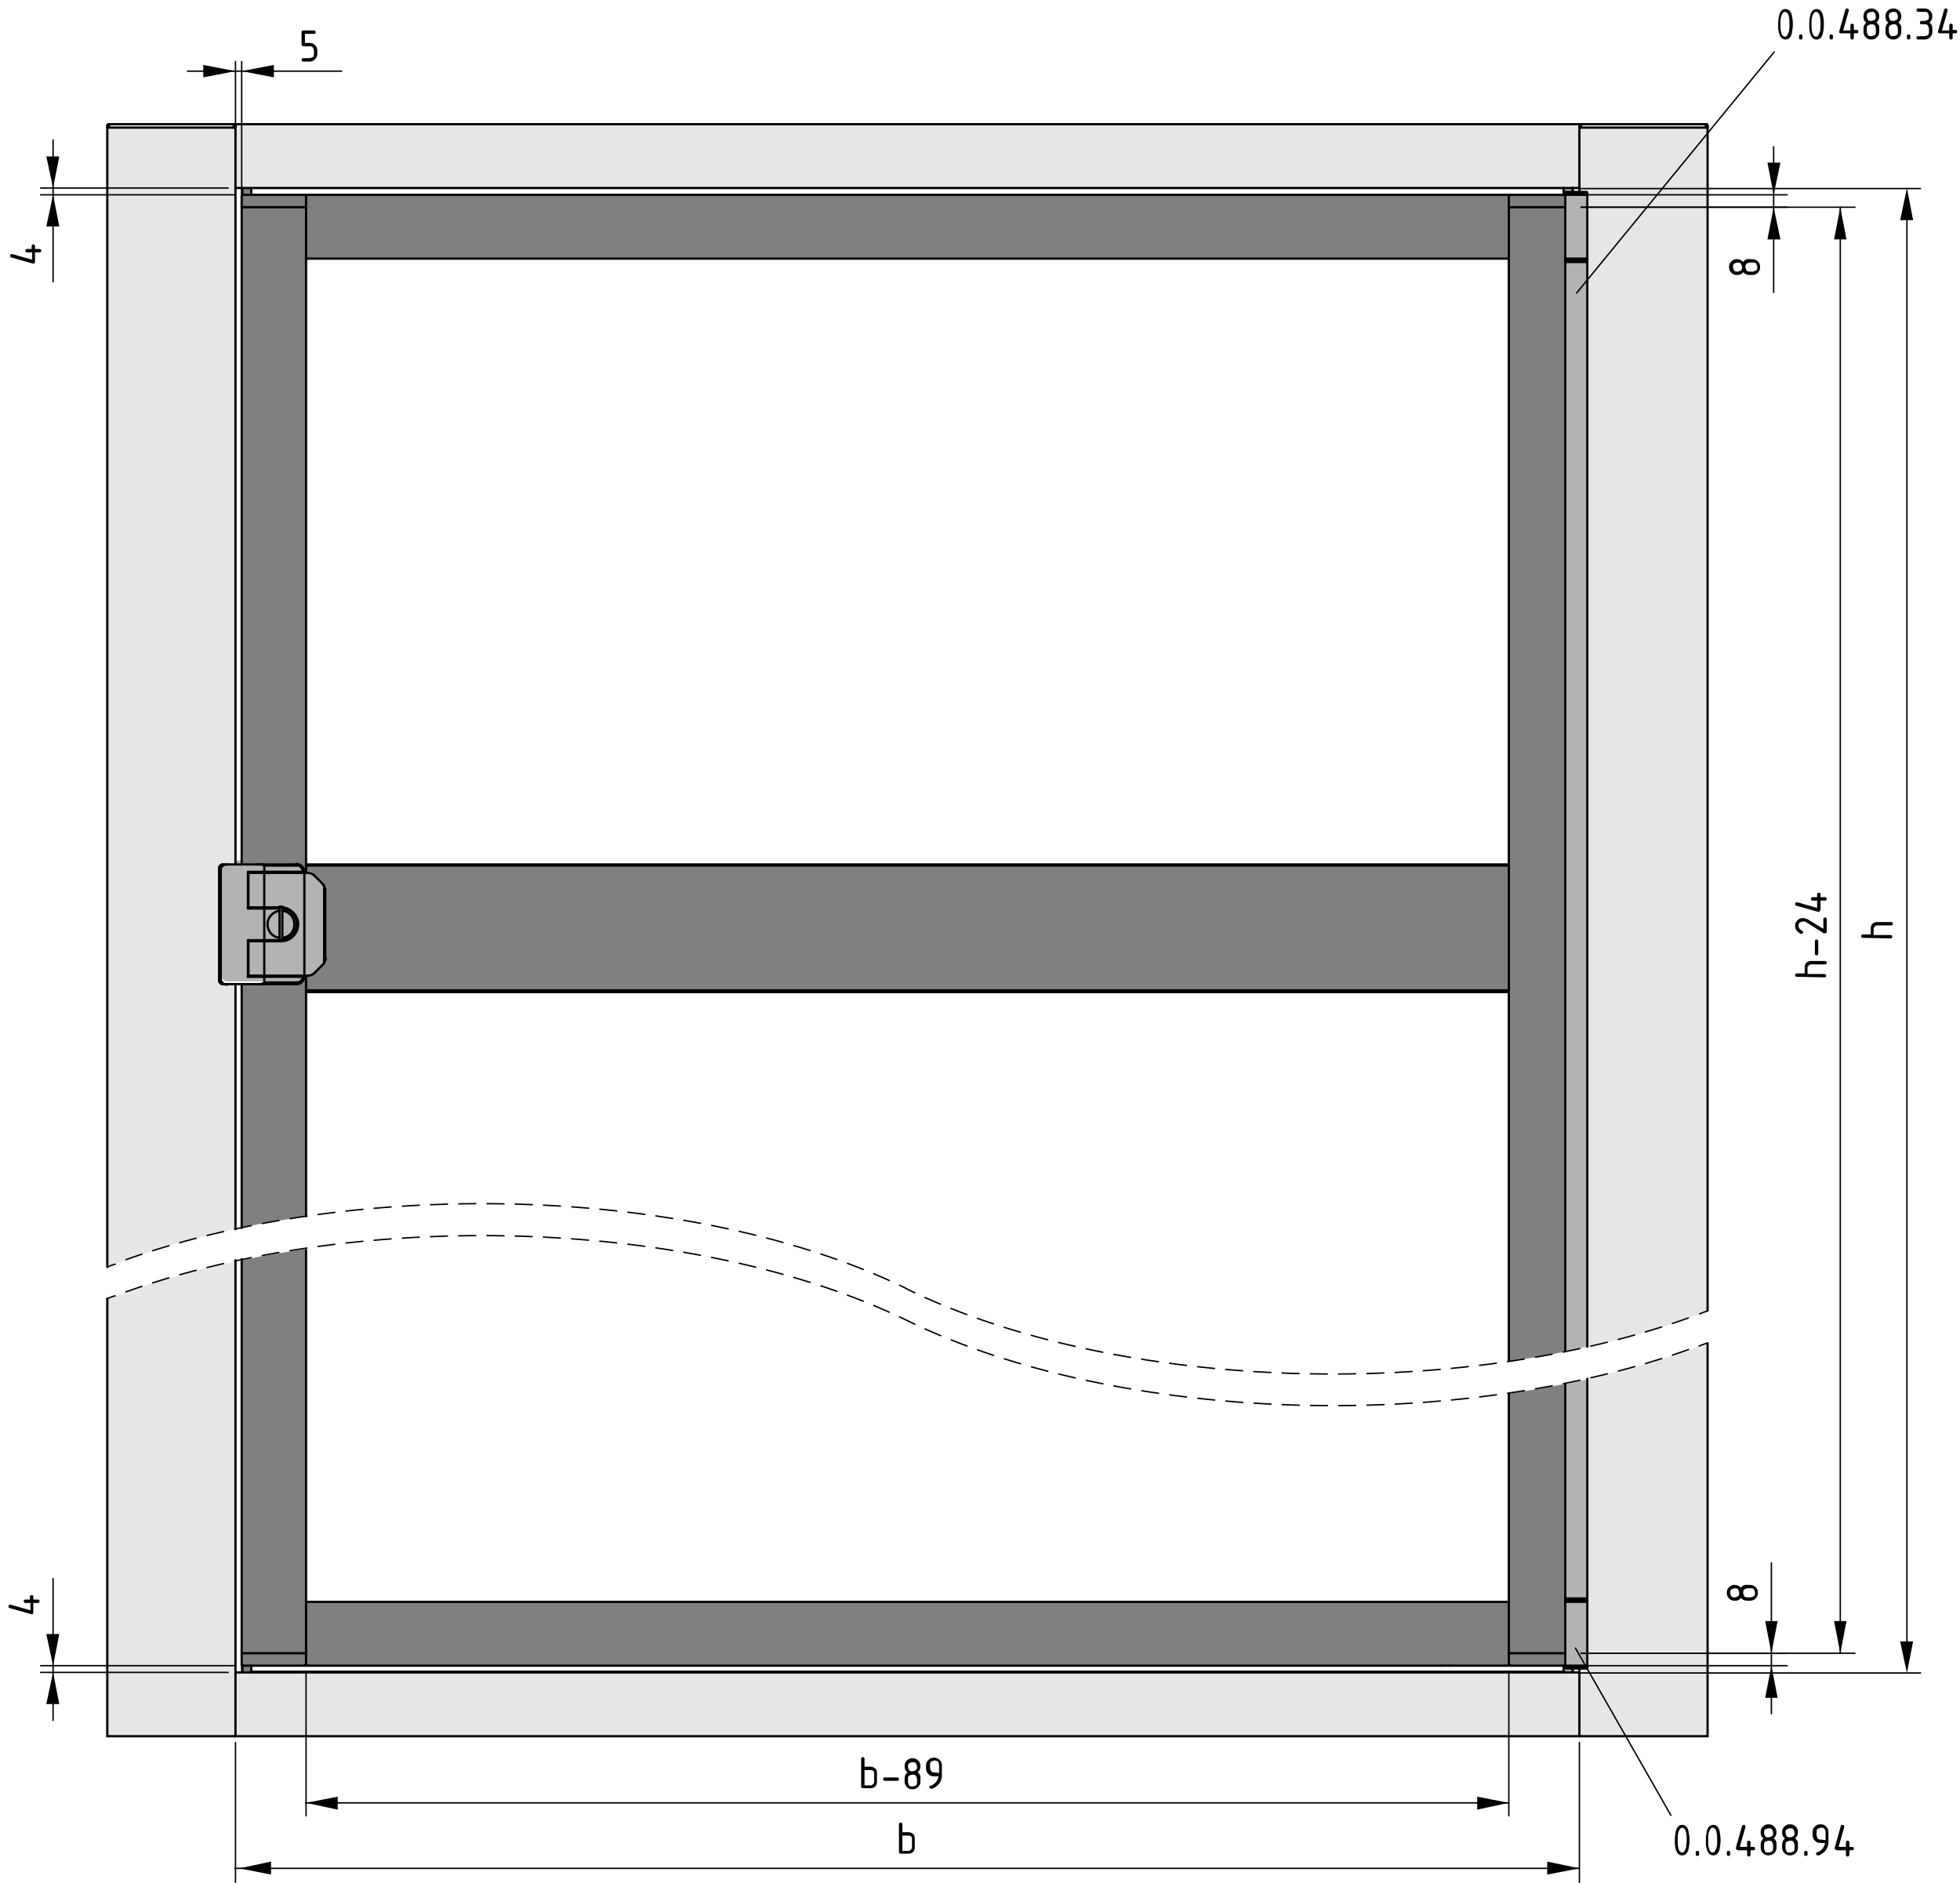 <?xml version="1.0" encoding="utf-8"?>
<!-- Generator: Adobe Illustrator 19.2.1, SVG Export Plug-In . SVG Version: 6.00 Build 0)  -->
<svg version="1.1" id="Ebene_1" xmlns="http://www.w3.org/2000/svg" xmlns:xlink="http://www.w3.org/1999/xlink" x="0px" y="0px"
	 viewBox="0 0 347.1 333.5" style="enable-background:new 0 0 347.1 333.5;" xml:space="preserve">
<style type="text/css">
	.st0{fill:#E6E6E6;}
	.st1{fill:#B3B3B3;}
	.st2{fill:#808080;}
	.st3{fill:none;stroke:#000000;stroke-width:0.4;stroke-linecap:round;stroke-linejoin:round;stroke-miterlimit:10;}
	.st4{fill:none;stroke:#000000;stroke-width:0.25;stroke-linecap:round;stroke-linejoin:round;stroke-miterlimit:10;}
	.st5{fill:none;stroke:#000000;stroke-width:0.25;stroke-linecap:round;stroke-linejoin:round;}
	.st6{fill:none;stroke:#000000;stroke-width:0.25;stroke-linecap:round;stroke-linejoin:round;stroke-dasharray:3.001,2.001;}
	.st7{fill:none;stroke:#000000;stroke-width:0.25;stroke-linecap:round;stroke-linejoin:round;stroke-dasharray:3.001,2.001;}
	.st8{fill:none;stroke:#000000;stroke-width:0.25;stroke-linecap:round;stroke-miterlimit:10;}
</style>
<g id="Kontur">
	<g id="XMLID_1_">
		<g>
			<path class="st0" d="M302.4,22.6v209.5v0.1c-6.6,2.6-13.8,4.7-21.3,6.4l0,0V46.4v-0.2c0,0,0-0.1-0.1-0.1h-0.3V46h0.3h0.1v-0.2
				V34.5v-0.3c0-0.1-0.1-0.1-0.1-0.1h-1.3v-0.7v-0.3V22.6h0.3h22.1H302.4z"/>
			<path class="st1" d="M281.1,46.4v192.1l0,0c-1.3,0.3-2.6,0.6-4,0.8v-0.1V46.4H281.1L281.1,46.4z"/>
			<path class="st2" d="M267.2,36.7h0.3h9.6v9.1V46c0,0,0,0,0.1,0h0.3v0.1h-0.3c0,0-0.1,0-0.1,0.1v0.2v192.9v0.1
				c-3.3,0.7-6.6,1.2-9.9,1.7v-0.3v-65.1v-0.3v-22.1V153V45.8v-0.3V36.7z"/>
			<path class="st1" d="M277.2,245.1c1.3-0.3,2.7-0.5,4-0.8v38.9h-2h-2V245.1z"/>
			<path class="st2" d="M277.2,283.1v0.2c0,0,0,0.1,0.1,0.1h0.3v0.1h-0.3c0,0-0.1,0-0.1,0.1v0.2v9.1h-9.6h-0.3V284v-0.3v-36.9
				c3.4-0.5,6.7-1.1,9.9-1.7V283.1z"/>
			<path class="st2" d="M54.2,172.8v2.6v0.3v39.7l0,0c-3.8,0.6-7.6,1.2-11.3,2v-43.1h2.7h0.2h6.8c0.8,0,1.4-0.6,1.4-1.4v-0.1v-0.1
				L54.2,172.8L54.2,172.8z"/>
			<path class="st0" d="M41.7,223.4v72.8v0.3v10.8v0.3h-0.3H19.3H19v-77.5l0,0C26.1,227.3,33.7,225.1,41.7,223.4z"/>
			<rect x="277.2" y="295" class="st1" width="4" height="0.3"/>
			<path class="st1" d="M278.5,295.5v0.7h-1.6v-0.1l0,0v-1h0.3v0.3c0,0.1,0.1,0.1,0.1,0.1H278.5z"/>
			<path class="st1" d="M279.7,295.5h-1.2l0,0h-1.2c-0.1,0-0.1-0.1-0.1-0.1h4c0,0.1-0.1,0.1-0.1,0.1H279.7z"/>
			<polygon class="st1" points="277.2,283.7 279.1,283.7 281.1,283.7 281.1,295 277.2,295 277.2,292.8 			"/>
			<path class="st1" d="M278.5,33.3V34h-1.2c-0.1,0-0.1,0.1-0.1,0.1v0.3h-0.3v-1.1H278.5z"/>
			<polygon class="st1" points="277.2,34.5 278.6,34.5 281.1,34.5 281.1,45.8 281.1,45.8 277.2,45.8 277.2,36.7 			"/>
			<path class="st2" d="M42.9,33.3h1.6v1.1h-1.4l0,0H43l0,0l0,0L42.9,33.3L42.9,33.3z"/>
			<path class="st2" d="M43.1,36.7h-0.3v-2c0-0.1,0-0.1,0.1-0.2l0,0H43l0,0h1.4h9.4h0.1c0.1,0,0.1,0,0.2,0.1l0,0v0.1v0.1v2h-0.3
				L43.1,36.7L43.1,36.7z"/>
			<polygon class="st2" points="267.2,45.5 267.2,45.8 54.2,45.8 54.2,45.5 54.2,36.7 54.2,34.8 54.2,34.7 54.2,34.6 54.2,34.6 
				54.2,34.5 267.2,34.5 267.2,34.6 267.2,34.6 267.2,34.7 267.2,34.8 267.2,36.7 			"/>
			<path class="st2" d="M277.2,34.5v2.3h-9.6h-0.3v-2v-0.1v-0.1l0,0c0-0.1,0.1-0.1,0.2-0.1h0.1h9.4C277,34.5,277.2,34.5,277.2,34.5z
				"/>
			<path class="st2" d="M277.2,292.8v2.3h-0.3h-9.4h-0.1c-0.1,0-0.2-0.1-0.2-0.2l0,0v-2h0.3L277.2,292.8L277.2,292.8z"/>
			<path class="st2" d="M42.9,295L42.9,295L42.9,295h1.5v1l0,0v0.1h-1.6l0,0L42.9,295L42.9,295z"/>
			<path class="st2" d="M42.8,292.8h0.3h10.8h0.3v2l0,0c0,0.1-0.1,0.2-0.2,0.2h-0.1h-9.4h-1.4l0,0c-0.1,0-0.1,0-0.1,0
				c-0.1,0-0.1-0.1-0.1-0.2v-2H42.8z"/>
			<polygon class="st2" points="267.2,294.8 267.2,295 256.6,295 255.2,295 54.2,295 54.2,294.8 54.2,294.8 54.2,292.8 54.2,284 
				54.2,283.7 267.2,283.7 267.2,284 267.2,292.8 			"/>
			<path class="st2" d="M42.8,223.6v-0.4c3.7-0.8,7.5-1.4,11.3-2v0.3v62.3v0.3v8.8h-0.3H43.1h-0.3V223.6z"/>
			<path class="st2" d="M54.2,153.3h213.1v22.1H54.2v-2.6h0.4c0.3,0,0.8-0.2,1-0.4l1.6-1.6c0.1-0.1,0.2-0.2,0.2-0.3s0.1-0.1,0.1-0.2
				c0-0.1,0.1-0.1,0.1-0.2c0-0.1,0-0.1,0.1-0.2c0-0.1,0-0.1,0-0.2v-12.2c0-0.1,0-0.1,0-0.2c0-0.1,0-0.1-0.1-0.2c0-0.1,0-0.1-0.1-0.2
				c0-0.1,0-0.1-0.1-0.2c0-0.1-0.2-0.2-0.2-0.3l-1.6-1.6c-0.2-0.2-0.7-0.4-1-0.4h-0.4V153.3z"/>
			<path class="st2" d="M42.8,36.7h0.3h10.8h0.3v8.8v0.3v107.3v0.3v1.2h-0.3v-0.1c0,0,0,0,0-0.1c0-0.8-0.7-1.4-1.4-1.4h-6.9h-2.7
				L42.8,36.7L42.8,36.7z"/>
			<path class="st1" d="M52.5,153.1c0.8,0,1.4,0.6,1.4,1.4h-0.3v-0.1c0-0.1,0-0.1,0-0.1v-0.1c0-0.1-0.1-0.1-0.1-0.2
				c0-0.1-0.1-0.1-0.1-0.2l-0.1-0.1l-0.1-0.1c0,0-0.1,0-0.1-0.1c-0.1,0-0.1,0-0.2-0.1c-0.1,0-0.1,0-0.2,0v-0.3L52.5,153.1
				L52.5,153.1z"/>
			<polygon class="st1" points="45.8,153.1 45.7,153.1 45.5,153.1 52.5,153.1 52.5,153.3 46.8,153.3 46.8,153.3 46.8,153.3 
				46.8,153.2 46.7,153.2 46.6,153.2 46.5,153.2 46.4,153.1 46.3,153.1 46.1,153.1 46,153.1 			"/>
			<path class="st1" d="M57.6,157.6v12.2c0,0.1,0,0.1,0,0.2c0,0.1,0,0.1-0.1,0.2c0,0.1,0,0.1-0.1,0.2c0,0.1,0,0.1-0.1,0.2v-13.7
				c0,0,0.1,0.1,0.1,0.2c0,0,0.1,0.1,0.1,0.2c0,0.1,0,0.1,0.1,0.2C57.6,157.4,57.6,157.5,57.6,157.6z"/>
			<path class="st1" d="M43.9,160.9v-6.4h3h6.7h0.3c0,0,0,0,0,0.1v0.1h-7H44L43.9,160.9l2.9-0.1h2.6v0.1h-2.6H43.9L43.9,160.9z"/>
			<path class="st1" d="M39.1,153.6h-0.3c0-0.3,0.3-0.6,0.6-0.6v0.3C39.3,153.4,39.2,153.5,39.1,153.6z"/>
			<path class="st1" d="M40.2,153.1c-0.3,0-0.6,0.1-0.8,0.3v-0.3H40.2z"/>
			<path class="st1" d="M53.9,173c0,0.8-0.7,1.4-1.4,1.4V174h0.1h0.1h0.1c0.1,0,0.1-0.1,0.2-0.1c0.1,0,0.1-0.1,0.2-0.1l0.1-0.1
				l0.1-0.1l0.1-0.1c0-0.1,0-0.1,0.1-0.2c0-0.1,0-0.1,0-0.2L53.9,173L53.9,173z"/>
			<path class="st1" d="M38.8,173.7h0.3c0.1,0.1,0.2,0.2,0.3,0.3v0.3C39.1,174.3,38.8,174.1,38.8,173.7z"/>
			<polygon class="st1" points="52.5,174.3 45.7,174.3 45.8,174.3 46,174.3 46.1,174.3 46.3,174.3 46.4,174.2 46.5,174.2 
				46.6,174.2 46.7,174.2 46.8,174.1 46.8,174.1 46.8,174.1 46.8,174 52.5,174 			"/>
			<path class="st1" d="M39.4,174.3V174c0.2,0.2,0.5,0.3,0.8,0.3H39.4z"/>
			<path class="st1" d="M38.9,173.1c0-0.1,0-0.1,0-0.2v-18.4c0-0.1,0-0.2,0-0.2c0-0.1,0-0.2,0.1-0.2c0-0.1,0-0.1,0.1-0.2l0.1-0.1v20
				c0-0.1-0.1-0.1-0.1-0.1c0-0.1,0-0.1-0.1-0.2C38.9,173.3,38.9,173.2,38.9,173.1z"/>
			<path class="st1" d="M38.8,173.7v-0.9c0,0.1,0,0.2,0,0.2c0,0.1,0,0.1,0.1,0.2c0,0,0,0.1,0.1,0.2l0.1,0.1c0,0,0,0.1,0.1,0.1
				L38.8,173.7L38.8,173.7z"/>
			<path class="st1" d="M52.6,163.4c0.2,1.6-1,2.9-2.5,3.1v-0.4c1.3-0.1,2.3-1.3,2.1-2.7c-0.1-1.1-1-2-2.1-2.1v-0.4
				C51.3,161,52.5,162.1,52.6,163.4z"/>
			<path class="st1" d="M43.9,173v-6.4h3h2.6h0.3H50l0,0c1.5-0.2,2.7-1.5,2.5-3.1c-0.1-1.3-1.2-2.4-2.5-2.5v-0.1
				c1.5,0.1,2.7,1.4,2.7,3s-1.3,3-3,3h-2.9H44L43.9,173h2.9h7v0.1c0,0,0,0,0,0.1h-0.3h-6.7h-2.9V173z"/>
			<path class="st1" d="M52.5,174h-5.6v-1h6.7c0,0.1,0,0.1,0,0.2c0,0.1,0,0.1-0.1,0.2c0,0,0,0.1-0.1,0.1c0,0,0,0.1-0.1,0.1l-0.1,0.1
				c-0.1,0.1-0.1,0.1-0.2,0.1c-0.1,0-0.1,0.1-0.2,0.1h-0.1h-0.1C52.5,174,52.5,174,52.5,174z"/>
			<path class="st1" d="M50,161.3c1.1,0.1,2,1,2.1,2.1c0.1,1.3-0.8,2.5-2.1,2.7V161.3z"/>
			<rect x="44" y="166.7" class="st1" width="2.8" height="6.1"/>
			<path class="st1" d="M57.4,156.9v13.7c0,0.1-0.2,0.2-0.2,0.3l-1.6,1.6c-0.2,0.2-0.7,0.4-1,0.4h-0.4h-0.3v-18.2h0.3h0.4
				c0.3,0,0.8,0.2,1,0.4l1.6,1.6C57.2,156.6,57.3,156.8,57.4,156.9z"/>
			<polygon class="st1" points="49.5,166.5 49.5,166.1 49.5,161.3 49.5,160.9 49.5,160.7 49.5,160.6 50,160.6 50,160.7 50,160.9 
				50,161.3 50,166.1 50,166.5 50,166.5 49.8,166.5 			"/>
			<path class="st1" d="M49.5,166.1v0.4h-2.6v-5.7h2.6v0.4c-1.3,0.2-2.3,1.4-2.1,2.7C47.5,165,48.4,166,49.5,166.1z"/>
			<path class="st1" d="M49.5,161.3v4.8c-1.1-0.1-2-1-2.1-2.1C47.2,162.6,48.2,161.5,49.5,161.3z"/>
			<path class="st1" d="M53.6,154.4h-6.7v-1.1h5.6c0.1,0,0.1,0,0.2,0c0.1,0,0.1,0,0.2,0.1c0,0,0.1,0,0.1,0.1l0.1,0.1l0.1,0.1
				c0,0.1,0.1,0.1,0.1,0.2c0,0.1,0.1,0.1,0.1,0.2v0.1v0.1C53.6,154.3,53.6,154.4,53.6,154.4z"/>
			<path class="st1" d="M42.8,153.1h2.7h0.2h0.2H46h0.1h0.1h0.1h0.1h0.1h0.1h0.1l0,0l0,0l0,0v1.1h-3v6.4h3v5.7h-3v6.4h3v1.1l0,0l0,0
				l0,0h-0.1h-0.1h-0.1h-0.1h-0.1h-0.1H46h-0.1h-0.2h-0.2h-2.7h-1.1h-1.4l0,0c-0.3,0-0.6-0.1-0.8-0.3c-0.1-0.1-0.2-0.2-0.3-0.3
				c0,0,0-0.1-0.1-0.1v-20c0,0,0-0.1,0.1-0.1c0.1-0.1,0.2-0.2,0.3-0.3c0.2-0.2,0.5-0.3,0.8-0.3l0,0h1.4h1.1V153.1z"/>
			<rect x="44" y="154.6" class="st1" width="2.8" height="6.1"/>
			<path class="st1" d="M49.8,166.7c1.6,0,3-1.3,3-3c0-1.5-1.2-2.8-2.7-3v-0.2h-0.6v0.1h-2.6v-6.1h7v18.2h-7v-6.1h2.9
				C49.8,166.6,49.8,166.7,49.8,166.7z"/>
			<path class="st0" d="M302.4,237.9v69.6h-0.3H280h-0.3v-0.3v-10.8v-0.3v-0.7h1.3c0.1,0,0.1-0.1,0.1-0.1V295v-11.3v-0.2
				c0,0,0-0.1-0.1-0.1h-0.3v-0.1h0.3c0,0,0.1,0,0.1-0.1V283v-38.9C288.6,242.6,295.7,240.4,302.4,237.9z"/>
			<polygon class="st0" points="279.7,307.2 279.7,307.5 41.7,307.5 41.7,307.2 41.7,296.5 41.7,296.2 42.9,296.2 42.9,296.2 
				44.5,296.2 276.9,296.2 278.5,296.2 278.5,296.2 279.7,296.2 279.7,296.5 			"/>
			<polygon class="st0" points="279.7,33.1 279.7,33.3 278.5,33.3 278.5,33.3 276.9,33.3 44.5,33.3 42.9,33.3 42.9,33.3 41.7,33.3 
				41.7,33.1 41.7,22.6 41.7,22.3 41.7,22.2 41.7,22 279.7,22 279.7,22.2 279.7,22.3 279.7,22.6 			"/>
			<path class="st0" d="M41.7,174.3v43.4c-8,1.7-15.6,3.9-22.7,6.7V22.6h0.3h22.1h0.3v10.5v0.3v119.7h-1.4l0,0h-0.8
				c-0.3,0-0.6,0.3-0.6,0.6v0.9V173v0.9c0,0.3,0.3,0.6,0.6,0.6h0.8l0,0h1.4V174.3z"/>
		</g>
		<g>
			<line class="st3" x1="49.8" y1="166.5" x2="50" y2="166.5"/>
			<line class="st3" x1="50" y1="160.6" x2="49.5" y2="160.6"/>
			<line class="st3" x1="281.1" y1="34.5" x2="281.1" y2="34.2"/>
			<line class="st3" x1="277.2" y1="34.2" x2="277.2" y2="34.5"/>
			<path class="st3" d="M281.1,34.2c0-0.1-0.1-0.1-0.1-0.1"/>
			<path class="st3" d="M277.3,34c-0.1,0-0.1,0.1-0.1,0.1"/>
			<line class="st3" x1="280.8" y1="46.1" x2="280.8" y2="46"/>
			<line class="st3" x1="277.5" y1="46" x2="277.5" y2="46.1"/>
			<line class="st3" x1="277.2" y1="45.8" x2="277.2" y2="46"/>
			<line class="st3" x1="281.1" y1="46" x2="281.1" y2="45.8"/>
			<path class="st3" d="M281.1,46L281.1,46"/>
			<path class="st3" d="M277.2,46L277.2,46"/>
			<line class="st3" x1="281.1" y1="46.4" x2="281.1" y2="46.2"/>
			<line class="st3" x1="277.2" y1="46.2" x2="277.2" y2="46.4"/>
			<path class="st3" d="M277.2,46.1C277.2,46.1,277.2,46.2,277.2,46.1"/>
			<path class="st3" d="M281.1,46.2C281.1,46.2,281.1,46.1,281.1,46.2"/>
			<line class="st3" x1="281.1" y1="45.8" x2="281.1" y2="34.5"/>
			<polyline class="st3" points="277.2,34.5 277.2,36.7 277.2,45.8 			"/>
			<line class="st3" x1="277.2" y1="46.4" x2="277.2" y2="239.3"/>
			<line class="st3" x1="281.1" y1="238.5" x2="281.1" y2="46.4"/>
			<line class="st3" x1="278.5" y1="34" x2="278.5" y2="33.3"/>
			<line class="st3" x1="42.9" y1="33.3" x2="42.9" y2="34.5"/>
			<line class="st3" x1="267.3" y1="34.6" x2="267.2" y2="34.6"/>
			<line class="st3" x1="54.2" y1="34.6" x2="54.1" y2="34.6"/>
			<line class="st3" x1="43.1" y1="36.7" x2="53.9" y2="36.7"/>
			<line class="st3" x1="54.2" y1="45.8" x2="54.2" y2="153.1"/>
			<line class="st3" x1="54.2" y1="175.7" x2="54.2" y2="215.4"/>
			<line class="st3" x1="53.9" y1="36.7" x2="54.2" y2="36.7"/>
			<polyline class="st3" points="42.8,217.5 42.8,217.5 42.8,174.3 			"/>
			<line class="st3" x1="42.8" y1="153.1" x2="42.8" y2="36.7"/>
			<line class="st3" x1="277.2" y1="36.7" x2="267.5" y2="36.7"/>
			<line class="st3" x1="267.2" y1="240.9" x2="267.2" y2="175.7"/>
			<line class="st3" x1="267.2" y1="153.1" x2="267.2" y2="45.8"/>
			<line class="st3" x1="267.5" y1="36.7" x2="267.2" y2="36.7"/>
			<line class="st3" x1="267.2" y1="153.1" x2="54.2" y2="153.1"/>
			<line class="st3" x1="267.2" y1="153.1" x2="267.2" y2="153.3"/>
			<line class="st3" x1="267.2" y1="153.3" x2="54.2" y2="153.3"/>
			<line class="st3" x1="54.2" y1="153.1" x2="54.2" y2="153.3"/>
			<line class="st3" x1="267.2" y1="153.3" x2="267.2" y2="175.4"/>
			<line class="st3" x1="267.2" y1="175.4" x2="54.2" y2="175.4"/>
			<line class="st3" x1="54.2" y1="153.3" x2="54.2" y2="154.6"/>
			<line class="st3" x1="54.2" y1="172.8" x2="54.2" y2="175.4"/>
			<line class="st3" x1="267.2" y1="175.4" x2="267.2" y2="175.7"/>
			<line class="st3" x1="267.2" y1="175.7" x2="54.2" y2="175.7"/>
			<line class="st3" x1="54.2" y1="175.4" x2="54.2" y2="175.7"/>
			<polyline class="st3" points="49.5,160.6 49.5,160.7 49.5,160.9 49.5,161.3 49.5,166.1 49.5,166.5 			"/>
			<polyline class="st3" points="50,160.6 50,160.7 50,160.9 50,161.3 50,166.1 50,166.5 50,166.5 			"/>
			<polyline class="st3" points="45.5,153.1 45.7,153.1 45.8,153.1 46,153.1 46.1,153.1 46.3,153.1 46.4,153.1 46.5,153.2 
				46.6,153.2 46.7,153.2 46.8,153.2 46.8,153.3 46.8,153.3 46.8,153.3 			"/>
			<line class="st3" x1="45.5" y1="153.1" x2="52.5" y2="153.1"/>
			<line class="st3" x1="52.5" y1="153.1" x2="52.5" y2="153.3"/>
			<line class="st3" x1="52.5" y1="153.3" x2="46.8" y2="153.3"/>
			<path class="st3" d="M53.6,154.4v-0.1c0-0.1,0-0.1,0-0.1v-0.1c0-0.1-0.1-0.1-0.1-0.2c0-0.1-0.1-0.1-0.1-0.2l-0.1-0.1l-0.1-0.1
				c0,0-0.1,0-0.1-0.1c-0.1,0-0.1,0-0.2-0.1c-0.1,0-0.1,0-0.2,0"/>
			<line class="st3" x1="46.8" y1="153.3" x2="46.8" y2="154.4"/>
			<line class="st3" x1="46.8" y1="154.4" x2="53.6" y2="154.4"/>
			<polyline class="st3" points="46.8,174 46.8,174.1 46.8,174.1 46.8,174.1 46.7,174.2 46.6,174.2 46.5,174.2 46.4,174.2 
				46.3,174.3 46.1,174.3 46,174.3 45.8,174.3 45.7,174.3 			"/>
			<line class="st3" x1="46.8" y1="174" x2="52.5" y2="174"/>
			<line class="st3" x1="52.5" y1="174.3" x2="52.5" y2="174"/>
			<polyline class="st3" points="52.5,174.3 45.7,174.3 45.5,174.3 			"/>
			<line class="st3" x1="46.8" y1="173" x2="46.8" y2="174"/>
			<path class="st3" d="M52.5,174L52.5,174h0.2h0.1c0.1,0,0.1-0.1,0.2-0.1c0.1,0,0.1-0.1,0.2-0.1l0.1-0.1l0.1-0.1l0.1-0.1
				c0-0.1,0-0.1,0.1-0.2c0-0.1,0-0.1,0-0.2"/>
			<line class="st3" x1="53.6" y1="173" x2="46.8" y2="173"/>
			<path class="st3" d="M53.9,154.4c0-0.8-0.7-1.4-1.4-1.4"/>
			<line class="st3" x1="53.6" y1="154.4" x2="53.9" y2="154.4"/>
			<path class="st3" d="M52.5,174.3c0.8,0,1.4-0.6,1.4-1.4"/>
			<line class="st3" x1="53.6" y1="173" x2="53.9" y2="173"/>
			<polyline class="st3" points="45.5,174.3 42.8,174.3 41.7,174.3 40.3,174.3 			"/>
			<path class="st3" d="M39.1,173.7L39.1,173.7c0.1,0.2,0.2,0.3,0.3,0.4c0.2,0.2,0.5,0.3,0.8,0.3"/>
			<line class="st3" x1="39.1" y1="173.7" x2="39.1" y2="153.7"/>
			<path class="st3" d="M40.2,153.1c-0.3,0-0.6,0.1-0.8,0.3c-0.1,0.1-0.2,0.2-0.3,0.3c0,0,0,0.1-0.1,0.1"/>
			<polyline class="st3" points="40.3,153.1 41.7,153.1 42.8,153.1 45.5,153.1 			"/>
			<line class="st3" x1="43.9" y1="154.4" x2="43.9" y2="160.9"/>
			<line class="st3" x1="43.9" y1="160.9" x2="46.8" y2="160.9"/>
			<line class="st3" x1="46.8" y1="160.9" x2="46.8" y2="166.5"/>
			<line class="st3" x1="46.8" y1="166.5" x2="43.9" y2="166.5"/>
			<line class="st3" x1="43.9" y1="166.5" x2="43.9" y2="173"/>
			<line class="st3" x1="43.9" y1="173" x2="46.8" y2="173"/>
			<line class="st3" x1="46.8" y1="154.4" x2="43.9" y2="154.4"/>
			<path class="st3" d="M49.5,161.3c-1.3,0.2-2.3,1.4-2.1,2.7c0.1,1.1,1,2,2.1,2.1"/>
			<path class="st3" d="M50,166.1c1.3-0.1,2.3-1.3,2.1-2.7c-0.1-1.1-1-2-2.1-2.1"/>
			<path class="st3" d="M50,166.5c1.5-0.2,2.7-1.5,2.5-3.1c-0.1-1.3-1.2-2.4-2.5-2.5"/>
			<polyline class="st3" points="46.8,166.5 49.5,166.5 49.8,166.5 			"/>
			<line class="st3" x1="49.5" y1="160.9" x2="46.8" y2="160.9"/>
			<path class="st3" d="M38.8,154.5c0-0.1,0-0.2,0-0.2c0-0.1,0-0.2,0.1-0.2c0-0.1,0-0.1,0.1-0.2l0.1-0.1"/>
			<path class="st3" d="M39.1,173.7c0-0.1-0.1-0.1-0.1-0.1c0-0.1,0-0.1-0.1-0.2c0-0.1,0-0.1-0.1-0.2c0-0.1,0-0.1,0-0.2"/>
			<line class="st3" x1="53.9" y1="154.5" x2="53.9" y2="154.6"/>
			<line class="st3" x1="53.9" y1="172.8" x2="53.9" y2="172.9"/>
			<path class="st3" d="M53.9,173C53.9,172.9,53.9,172.9,53.9,173"/>
			<path class="st3" d="M53.9,154.5C53.9,154.5,53.9,154.4,53.9,154.5"/>
			<line class="st3" x1="46.8" y1="154.6" x2="46.8" y2="160.7"/>
			<line class="st3" x1="46.8" y1="160.7" x2="44" y2="160.7"/>
			<line class="st3" x1="44" y1="160.7" x2="44" y2="154.6"/>
			<line class="st3" x1="44" y1="154.6" x2="46.8" y2="154.6"/>
			<line class="st3" x1="46.8" y1="154.6" x2="53.9" y2="154.6"/>
			<line class="st3" x1="53.9" y1="172.8" x2="53.9" y2="154.6"/>
			<line class="st3" x1="46.8" y1="172.8" x2="53.9" y2="172.8"/>
			<line class="st3" x1="46.8" y1="166.7" x2="46.8" y2="172.8"/>
			<line class="st3" x1="46.8" y1="166.7" x2="49.8" y2="166.7"/>
			<path class="st3" d="M49.8,166.7c1.6,0,3-1.3,3-3c0-1.5-1.2-2.8-2.7-3"/>
			<line class="st3" x1="49.5" y1="160.7" x2="46.8" y2="160.7"/>
			<line class="st3" x1="44" y1="172.8" x2="44" y2="166.7"/>
			<line class="st3" x1="44" y1="166.7" x2="46.8" y2="166.7"/>
			<line class="st3" x1="44" y1="172.8" x2="46.8" y2="172.8"/>
			<path class="st3" d="M55.6,155c-0.2-0.2-0.7-0.4-1-0.4"/>
			<line class="st3" x1="57.2" y1="156.6" x2="55.6" y2="155"/>
			<path class="st3" d="M57.4,156.9c0-0.1-0.2-0.2-0.2-0.3"/>
			<line class="st3" x1="57.4" y1="170.5" x2="57.4" y2="156.9"/>
			<path class="st3" d="M57.2,170.8c0.1-0.1,0.2-0.2,0.2-0.3"/>
			<line class="st3" x1="55.6" y1="172.4" x2="57.2" y2="170.8"/>
			<path class="st3" d="M54.6,172.8c0.3,0,0.8-0.2,1-0.4"/>
			<polyline class="st3" points="53.9,154.6 54.2,154.6 54.6,154.6 			"/>
			<polyline class="st3" points="53.9,172.8 54.2,172.8 54.6,172.8 			"/>
			<line class="st3" x1="57.6" y1="169.8" x2="57.6" y2="157.6"/>
			<path class="st3" d="M57.4,170.5c0-0.1,0.1-0.1,0.1-0.2c0-0.1,0.1-0.1,0.1-0.2c0-0.1,0-0.1,0.1-0.2c0-0.1,0-0.1,0-0.2"/>
			<path class="st3" d="M57.6,157.6c0-0.1,0-0.1,0-0.2c0-0.1,0-0.1-0.1-0.2c0-0.1,0-0.1-0.1-0.2c0-0.1,0-0.1-0.1-0.2"/>
			<path class="st3" d="M39.4,153.1c-0.3,0-0.6,0.3-0.6,0.6"/>
			<polyline class="st3" points="38.8,173.7 38.8,172.9 38.8,154.5 38.8,153.6 			"/>
			<polyline class="st3" points="39.4,153.1 40.2,153.1 40.3,153.1 			"/>
			<path class="st3" d="M38.8,173.7c0,0.3,0.3,0.6,0.6,0.6"/>
			<polyline class="st3" points="40.3,174.3 40.2,174.3 39.4,174.3 			"/>
			<line class="st3" x1="43.1" y1="36.7" x2="42.8" y2="36.7"/>
			<line class="st3" x1="42.8" y1="36.7" x2="42.8" y2="34.7"/>
			<polyline class="st3" points="43.1,34.5 44.5,34.5 53.9,34.5 			"/>
			<line class="st3" x1="43" y1="34.5" x2="43.1" y2="34.5"/>
			<path class="st3" d="M43,34.5L43,34.5L43,34.5c-0.2,0-0.2,0.1-0.2,0.2"/>
			<line class="st3" x1="53.9" y1="34.5" x2="53.9" y2="34.5"/>
			<path class="st3" d="M54.2,34.7L54.2,34.7L54.2,34.7c0-0.2-0.1-0.2-0.2-0.2"/>
			<line class="st3" x1="267.5" y1="34.5" x2="267.5" y2="34.5"/>
			<path class="st3" d="M267.5,34.5c-0.1,0-0.1,0-0.2,0.1l0,0v0.1"/>
			<polyline class="st3" points="267.5,34.5 276.9,34.5 277.2,34.5 			"/>
			<polyline class="st3" points="267.2,34.5 267.2,34.6 267.2,34.6 267.2,34.7 267.2,34.8 			"/>
			<polyline class="st3" points="54.2,34.5 54.2,34.6 54.2,34.6 54.2,34.7 54.2,34.8 			"/>
			<polyline class="st3" points="267.2,34.8 267.2,36.7 267.2,45.5 			"/>
			<polyline class="st3" points="54.2,34.8 54.2,36.7 54.2,45.5 			"/>
			<line class="st3" x1="267.2" y1="45.5" x2="267.2" y2="45.8"/>
			<line class="st3" x1="267.2" y1="45.8" x2="54.2" y2="45.8"/>
			<line class="st3" x1="54.2" y1="45.5" x2="54.2" y2="45.8"/>
			<line class="st3" x1="54.2" y1="34.5" x2="267.2" y2="34.5"/>
			<polyline class="st3" points="278.7,34 278.5,34 278.5,34 277.3,34 			"/>
			<polyline class="st3" points="281,34 279.7,34 278.7,34 			"/>
			<polyline class="st3" points="278.6,46 277.5,46 277.2,46 			"/>
			<polyline class="st3" points="281.1,46 280.8,46 278.6,46 			"/>
			<polyline class="st3" points="278.6,46.1 280.8,46.1 281.1,46.1 			"/>
			<polyline class="st3" points="277.2,46.1 277.5,46.1 278.6,46.1 			"/>
			<polyline class="st3" points="277.2,34.5 278.6,34.5 281.1,34.5 			"/>
			<polyline class="st3" points="277.2,45.8 281.1,45.8 281.1,45.8 			"/>
			<polyline class="st3" points="281.1,46.4 281.1,46.4 277.2,46.4 			"/>
			<line class="st3" x1="276.9" y1="33.3" x2="276.9" y2="34.5"/>
			<line class="st3" x1="44.5" y1="34.5" x2="44.5" y2="33.3"/>
			<line class="st3" x1="19" y1="22.6" x2="19" y2="22.2"/>
			<line class="st3" x1="19.3" y1="22.2" x2="19.3" y2="22.6"/>
			<line class="st3" x1="19.3" y1="22.6" x2="19" y2="22.6"/>
			<line class="st3" x1="41.4" y1="22.6" x2="41.4" y2="22.2"/>
			<line class="st3" x1="41.4" y1="22.6" x2="19.3" y2="22.6"/>
			<line class="st3" x1="19.3" y1="22" x2="41.4" y2="22"/>
			<line class="st3" x1="41.4" y1="22" x2="41.4" y2="22.2"/>
			<line class="st3" x1="19.3" y1="22" x2="19.3" y2="22.2"/>
			<line class="st3" x1="19.2" y1="22" x2="19.3" y2="22"/>
			<path class="st3" d="M19.2,22c-0.1,0-0.2,0.1-0.2,0.2"/>
			<line class="st3" x1="41.7" y1="22.6" x2="41.4" y2="22.6"/>
			<line class="st3" x1="41.4" y1="22" x2="41.5" y2="22"/>
			<path class="st3" d="M41.7,22.2c0-0.1-0.1-0.2-0.2-0.2"/>
			<line class="st3" x1="280" y1="22.6" x2="279.7" y2="22.6"/>
			<line class="st3" x1="280" y1="22.2" x2="280" y2="22.6"/>
			<line class="st3" x1="302.1" y1="22.6" x2="302.1" y2="22.2"/>
			<line class="st3" x1="302.1" y1="22.6" x2="280" y2="22.6"/>
			<line class="st3" x1="280" y1="22" x2="302.1" y2="22"/>
			<line class="st3" x1="302.1" y1="22" x2="302.1" y2="22.2"/>
			<line class="st3" x1="280" y1="22" x2="280" y2="22.2"/>
			<line class="st3" x1="279.9" y1="22" x2="280" y2="22"/>
			<path class="st3" d="M279.9,22c-0.1,0-0.2,0.1-0.2,0.2"/>
			<line class="st3" x1="302.4" y1="22.2" x2="302.4" y2="22.6"/>
			<line class="st3" x1="302.4" y1="22.6" x2="302.1" y2="22.6"/>
			<line class="st3" x1="302.1" y1="22" x2="302.2" y2="22"/>
			<path class="st3" d="M302.4,22.2c0-0.1-0.1-0.2-0.2-0.2"/>
			<line class="st3" x1="41.7" y1="22" x2="279.7" y2="22"/>
			<polyline class="st3" points="279.7,22 279.7,22.2 279.7,22.3 			"/>
			<polyline class="st3" points="41.7,22.3 41.7,22.2 41.7,22 			"/>
			<polyline class="st3" points="279.7,22.3 279.7,22.6 279.7,33.1 			"/>
			<polyline class="st3" points="41.7,22.3 41.7,22.6 41.7,33.1 			"/>
			<line class="st3" x1="279.7" y1="33.1" x2="279.7" y2="33.3"/>
			<polyline class="st3" points="41.7,33.3 42.9,33.3 42.9,33.3 44.5,33.3 276.9,33.3 278.5,33.3 278.5,33.3 279.7,33.3 			"/>
			<line class="st3" x1="41.7" y1="33.3" x2="41.7" y2="33.1"/>
			<line class="st3" x1="19" y1="224.4" x2="19" y2="22.6"/>
			<line class="st3" x1="41.7" y1="33.3" x2="41.7" y2="153.1"/>
			<polyline class="st3" points="41.7,174.3 41.7,217.7 41.7,217.7 			"/>
			<line class="st3" x1="279.7" y1="33.3" x2="279.7" y2="34"/>
			<line class="st3" x1="302.4" y1="22.6" x2="302.4" y2="232.1"/>
			<line class="st3" x1="39.1" y1="153.6" x2="38.8" y2="153.6"/>
			<polyline class="st3" points="39.4,153.3 39.4,153.3 39.4,153.1 			"/>
			<line class="st3" x1="39.1" y1="173.7" x2="38.8" y2="173.7"/>
			<polyline class="st3" points="39.4,174 39.4,174 39.4,174.3 			"/>
			<line class="st3" x1="278.6" y1="34.2" x2="277.2" y2="34.2"/>
			<line class="st3" x1="281.1" y1="34.2" x2="278.6" y2="34.2"/>
			<line class="st3" x1="278.6" y1="46" x2="281.1" y2="46"/>
			<line class="st3" x1="277.2" y1="46" x2="278.6" y2="46"/>
			<line class="st3" x1="278.6" y1="46.2" x2="277.2" y2="46.2"/>
			<line class="st3" x1="281.1" y1="46.2" x2="278.6" y2="46.2"/>
			<line class="st3" x1="278.5" y1="33.3" x2="278.5" y2="34"/>
			<line class="st3" x1="42.9" y1="34.5" x2="42.9" y2="33.3"/>
			<line class="st3" x1="54.1" y1="34.6" x2="54.2" y2="34.6"/>
			<line class="st3" x1="267.2" y1="34.6" x2="267.3" y2="34.6"/>
			<path class="st3" d="M277.2,295.3c0,0.1,0.1,0.1,0.1,0.1"/>
			<path class="st3" d="M281,295.5c0.1,0,0.1-0.1,0.1-0.1"/>
			<line class="st3" x1="277.2" y1="295" x2="277.2" y2="295.3"/>
			<line class="st3" x1="281.1" y1="295.3" x2="281.1" y2="295"/>
			<line class="st3" x1="277.5" y1="283.4" x2="277.5" y2="283.5"/>
			<line class="st3" x1="280.8" y1="283.5" x2="280.8" y2="283.4"/>
			<line class="st3" x1="277.2" y1="283.1" x2="277.2" y2="283.3"/>
			<line class="st3" x1="281.1" y1="283.3" x2="281.1" y2="283.1"/>
			<path class="st3" d="M281.1,283.4L281.1,283.4"/>
			<path class="st3" d="M277.2,283.3C277.2,283.4,277.2,283.4,277.2,283.3"/>
			<line class="st3" x1="281.1" y1="283.7" x2="281.1" y2="283.5"/>
			<line class="st3" x1="277.2" y1="283.5" x2="277.2" y2="283.7"/>
			<path class="st3" d="M277.2,283.5L277.2,283.5"/>
			<path class="st3" d="M281.1,283.5L281.1,283.5"/>
			<line class="st3" x1="281.1" y1="295" x2="281.1" y2="283.7"/>
			<polyline class="st3" points="277.2,283.7 277.2,292.8 277.2,295 			"/>
			<line class="st3" x1="277.2" y1="245.1" x2="277.2" y2="283.1"/>
			<polyline class="st3" points="281.1,283.1 281.1,244.2 281.1,244.2 			"/>
			<line class="st3" x1="278.5" y1="296.2" x2="278.5" y2="295.5"/>
			<line class="st3" x1="42.9" y1="295" x2="42.9" y2="296.2"/>
			<line class="st3" x1="43.1" y1="292.8" x2="53.9" y2="292.8"/>
			<line class="st3" x1="54.2" y1="221.4" x2="54.2" y2="283.7"/>
			<line class="st3" x1="53.9" y1="292.8" x2="54.2" y2="292.8"/>
			<polyline class="st3" points="42.8,292.8 42.8,223.6 42.8,223.1 42.8,223 			"/>
			<polyline class="st3" points="54.2,294.8 54.2,292.8 54.2,284 			"/>
			<polyline class="st3" points="267.2,294.8 267.2,292.8 267.2,284 			"/>
			<polyline class="st3" points="54.2,295 54.2,294.8 54.2,294.8 			"/>
			<polyline class="st3" points="267.2,295 267.2,294.8 267.2,294.8 			"/>
			<line class="st3" x1="54.2" y1="283.7" x2="267.2" y2="283.7"/>
			<line class="st3" x1="267.2" y1="284" x2="267.2" y2="283.7"/>
			<line class="st3" x1="54.2" y1="284" x2="54.2" y2="283.7"/>
			<line class="st3" x1="267.2" y1="295" x2="256.6" y2="295"/>
			<line class="st3" x1="255.2" y1="295" x2="54.2" y2="295"/>
			<line class="st3" x1="277.2" y1="292.8" x2="267.5" y2="292.8"/>
			<line class="st3" x1="267.2" y1="283.7" x2="267.2" y2="246.8"/>
			<line class="st3" x1="267.5" y1="292.8" x2="267.2" y2="292.8"/>
			<polyline class="st3" points="277.2,295 276.9,295 267.5,295 			"/>
			<line class="st3" x1="267.5" y1="295" x2="267.5" y2="295"/>
			<path class="st3" d="M267.2,294.8c0,0.1,0.1,0.2,0.2,0.2"/>
			<line class="st3" x1="256.6" y1="295" x2="255.2" y2="295"/>
			<line class="st3" x1="42.8" y1="292.8" x2="43.1" y2="292.8"/>
			<line class="st3" x1="42.8" y1="294.8" x2="42.8" y2="292.8"/>
			<line class="st3" x1="43.1" y1="295" x2="43" y2="295"/>
			<path class="st3" d="M42.8,294.8c0,0.1,0,0.2,0.1,0.2H43"/>
			<polyline class="st3" points="53.9,295 44.5,295 43.1,295 			"/>
			<line class="st3" x1="53.9" y1="295" x2="53.9" y2="295"/>
			<path class="st3" d="M53.9,295c0.1,0,0.2-0.1,0.2-0.2"/>
			<polyline class="st3" points="277.3,295.5 278.5,295.5 278.5,295.5 279.7,295.5 281,295.5 			"/>
			<line class="st3" x1="277.2" y1="295" x2="281.1" y2="295"/>
			<polyline class="st3" points="281.1,283.4 280.8,283.4 277.5,283.4 277.2,283.4 			"/>
			<polyline class="st3" points="277.2,283.5 277.5,283.5 280.8,283.5 281.1,283.5 			"/>
			<polyline class="st3" points="277.2,283.7 279.1,283.7 281.1,283.7 			"/>
			<polyline class="st3" points="281.1,283.1 279.1,283.1 277.2,283.1 			"/>
			<line class="st3" x1="276.9" y1="296.1" x2="44.5" y2="296.1"/>
			<line class="st3" x1="276.9" y1="296.2" x2="276.9" y2="296.1"/>
			<line class="st3" x1="44.5" y1="296.2" x2="44.5" y2="296.1"/>
			<line class="st3" x1="276.9" y1="296.1" x2="44.5" y2="296.1"/>
			<line class="st3" x1="276.9" y1="296.1" x2="276.9" y2="296.1"/>
			<line class="st3" x1="44.5" y1="296.1" x2="44.5" y2="296.1"/>
			<line class="st3" x1="276.9" y1="296.1" x2="276.9" y2="295"/>
			<line class="st3" x1="44.5" y1="296.1" x2="44.5" y2="295"/>
			<line class="st3" x1="279.7" y1="296.5" x2="279.7" y2="307.2"/>
			<line class="st3" x1="41.7" y1="296.5" x2="41.7" y2="307.2"/>
			<polyline class="st3" points="41.7,296.2 42.9,296.2 42.9,296.2 44.5,296.2 276.9,296.2 278.5,296.2 278.5,296.2 279.7,296.2 			
				"/>
			<line class="st3" x1="279.7" y1="296.2" x2="279.7" y2="296.5"/>
			<line class="st3" x1="41.7" y1="296.5" x2="41.7" y2="296.2"/>
			<line class="st3" x1="279.7" y1="307.2" x2="279.7" y2="307.5"/>
			<line class="st3" x1="41.7" y1="307.5" x2="279.7" y2="307.5"/>
			<line class="st3" x1="41.7" y1="307.5" x2="41.7" y2="307.2"/>
			<line class="st3" x1="41.4" y1="307.5" x2="19.3" y2="307.5"/>
			<line class="st3" x1="19.3" y1="307.5" x2="19" y2="307.5"/>
			<line class="st3" x1="19" y1="307.5" x2="19" y2="230.1"/>
			<polyline class="st3" points="41.7,223.2 41.7,223.4 41.7,296.2 			"/>
			<line class="st3" x1="41.7" y1="307.5" x2="41.4" y2="307.5"/>
			<line class="st3" x1="280" y1="307.5" x2="279.7" y2="307.5"/>
			<line class="st3" x1="279.7" y1="295.5" x2="279.7" y2="296.2"/>
			<line class="st3" x1="302.1" y1="307.5" x2="280" y2="307.5"/>
			<line class="st3" x1="302.4" y1="237.9" x2="302.4" y2="307.5"/>
			<line class="st3" x1="302.4" y1="307.5" x2="302.1" y2="307.5"/>
			<line class="st3" x1="277.2" y1="295.3" x2="281.1" y2="295.3"/>
			<line class="st3" x1="277.2" y1="283.3" x2="281.1" y2="283.3"/>
			<line class="st3" x1="281.1" y1="283.5" x2="277.2" y2="283.5"/>
			<line class="st3" x1="278.5" y1="295.5" x2="278.5" y2="296.2"/>
			<line class="st3" x1="42.9" y1="296.2" x2="42.9" y2="295"/>
			<line class="st3" x1="19" y1="230.1" x2="19" y2="230"/>
		</g>
	</g>
</g>
<g id="Bemaßung">
	<g id="SOLID_14_">
		<polygon points="314.1,34.5 315.3,28.8 313,28.8 		"/>
	</g>
	<g id="SOLID_15_">
		<polygon points="314.1,36.7 313,42.4 315.3,42.4 		"/>
	</g>
	<line class="st4" x1="279.7" y1="34.5" x2="316.5" y2="34.5"/>
	<line class="st4" x1="280" y1="36.7" x2="316.5" y2="36.7"/>
	<g id="LINE_1449_">
		<line class="st4" x1="314.1" y1="34.5" x2="314.1" y2="26"/>
	</g>
	<g id="LINE_1450_">
		<line class="st4" x1="314.1" y1="34.5" x2="314.1" y2="36.7"/>
	</g>
	<g id="LINE_1451_">
		<line class="st4" x1="314.1" y1="36.7" x2="314.1" y2="51.8"/>
	</g>
	<g id="MTEXT_11_">
		<g>
			<path d="M311.7,47.3c0,0.4-0.1,0.7-0.4,1s-0.6,0.4-1,0.4h-0.5c-0.5,0-0.8-0.2-1.1-0.5c-0.3,0.4-0.6,0.5-1.1,0.5
				c-0.4,0-0.7-0.1-1-0.4c-0.3-0.3-0.4-0.6-0.4-1s0.1-0.7,0.4-1s0.6-0.4,1-0.4c0.5,0,0.8,0.2,1.1,0.5c0.2-0.3,0.4-0.4,0.7-0.5
				c0.1,0,0.4,0,0.9,0c0.4,0,0.7,0.1,1,0.4C311.6,46.6,311.7,46.9,311.7,47.3z M308.5,47.3c0-0.2-0.1-0.4-0.2-0.6s-0.4-0.2-0.6-0.2
				s-0.4,0.1-0.6,0.2c-0.2,0.2-0.2,0.4-0.2,0.6c0,0.2,0.1,0.4,0.2,0.6s0.4,0.2,0.6,0.2s0.4-0.1,0.6-0.2S308.5,47.6,308.5,47.3z
				 M311.2,47.3c0-0.2-0.1-0.4-0.2-0.6s-0.4-0.2-0.6-0.2h-0.5c-0.2,0-0.4,0.1-0.6,0.2c-0.2,0.2-0.2,0.4-0.2,0.6
				c0,0.2,0.1,0.4,0.2,0.6s0.4,0.2,0.6,0.2h0.5c0.2,0,0.4-0.1,0.6-0.2S311.2,47.6,311.2,47.3z"/>
		</g>
	</g>
	<g id="SOLID_20_">
		<polygon points="337.7,296.3 338.8,290.7 336.5,290.7 		"/>
	</g>
	<g id="SOLID_21_">
		<polygon points="337.7,33.3 336.5,39 338.8,39 		"/>
	</g>
	<line class="st4" x1="279.7" y1="296.3" x2="340.1" y2="296.3"/>
	<line class="st4" x1="279.7" y1="33.4" x2="340.1" y2="33.4"/>
	<g id="LINE_1464_">
		<line class="st4" x1="337.7" y1="295" x2="337.7" y2="34.5"/>
	</g>
	<g id="MTEXT_14_">
		<g>
			<path d="M329.9,166.1c-0.2,0-0.3-0.1-0.3-0.3s0.1-0.3,0.3-0.3h1.4v-1.1c0-0.3,0.1-0.6,0.3-0.8s0.5-0.3,0.8-0.3h2.5
				c0.2,0,0.3,0.1,0.3,0.3s-0.1,0.3-0.3,0.3h-2.5c-0.2,0-0.3,0.1-0.4,0.2c-0.1,0.1-0.2,0.2-0.2,0.4v1.1h3c0.2,0,0.3,0.1,0.3,0.3
				s-0.1,0.3-0.3,0.3L329.9,166.1L329.9,166.1z"/>
		</g>
	</g>
	<g id="SOLID_22_">
		<polygon points="325.9,36.7 324.8,42.4 327,42.4 		"/>
	</g>
	<g id="SOLID_23_">
		<polygon points="325.9,292.8 327,287.1 324.8,287.1 		"/>
	</g>
	<line class="st4" x1="280" y1="36.7" x2="328.5" y2="36.7"/>
	<line class="st4" x1="280" y1="292.8" x2="328.5" y2="292.8"/>
	<g id="LINE_1467_">
		<line class="st4" x1="325.9" y1="36.7" x2="325.9" y2="292.8"/>
	</g>
	<g id="MTEXT_15_">
		<g>
			<path d="M318.2,173c-0.2,0-0.3-0.1-0.3-0.3s0.1-0.3,0.3-0.3h1.4v-1.1c0-0.3,0.1-0.6,0.3-0.8s0.5-0.3,0.8-0.3h2.5
				c0.2,0,0.3,0.1,0.3,0.3s-0.1,0.3-0.3,0.3h-2.5c-0.2,0-0.3,0.1-0.4,0.2c-0.1,0.1-0.2,0.2-0.2,0.4v1.1h3c0.2,0,0.3,0.1,0.3,0.3
				s-0.1,0.3-0.3,0.3L318.2,173L318.2,173z"/>
			<path d="M322,166.7v2.2c0,0.2-0.1,0.3-0.3,0.3s-0.3-0.1-0.3-0.3v-2.2c0-0.2,0.1-0.3,0.3-0.3S322,166.6,322,166.7z"/>
			<path d="M317.9,164c0-0.4,0.1-0.7,0.4-1s0.6-0.4,1-0.4c0.3,0,0.5,0.1,0.8,0.2l2.8,1.7v-1.7c0-0.2,0.1-0.3,0.3-0.3
				c0.2,0,0.3,0.1,0.3,0.3v2.2c0,0.2-0.1,0.3-0.3,0.3c-0.1,0-0.1,0-0.2,0l-3.2-2c-0.1-0.1-0.3-0.1-0.5-0.1s-0.4,0.1-0.6,0.2
				c-0.2,0.2-0.2,0.4-0.2,0.6c0,0.3,0.2,0.6,0.7,0.9c0.1,0,0.1,0.1,0.1,0.2c0,0.2-0.1,0.3-0.3,0.3h-0.1
				C318.2,165,317.9,164.6,317.9,164z"/>
			<path d="M322,161.5C322,161.5,321.9,161.5,322,161.5l-3.9-1.1c-0.1,0-0.2-0.1-0.2-0.3s0.1-0.3,0.3-0.3h0.1l3.5,1v-1.3H321
				c-0.2,0-0.3-0.1-0.3-0.3s0.1-0.3,0.3-0.3h0.8v-0.5c0-0.2,0.1-0.3,0.3-0.3c0.2,0,0.3,0.1,0.3,0.3v0.5h0.8c0.2,0,0.3,0.1,0.3,0.3
				s-0.1,0.3-0.3,0.3h-0.8v1.6C322.3,161.4,322.2,161.5,322,161.5z"/>
		</g>
	</g>
	<g id="SOLID_24_">
		<polygon points="313.7,292.8 314.8,287.1 312.6,287.1 		"/>
	</g>
	<g id="SOLID_25_">
		<polygon points="313.7,295 312.6,300.7 314.8,300.7 		"/>
	</g>
	<line class="st4" x1="280" y1="292.8" x2="316.5" y2="292.8"/>
	<line class="st4" x1="279.7" y1="295" x2="316.5" y2="295"/>
	<g id="LINE_1470_">
		<line class="st4" x1="313.7" y1="292.8" x2="313.7" y2="276.8"/>
	</g>
	<g id="LINE_1471_">
		<line class="st4" x1="313.7" y1="292.8" x2="313.7" y2="295"/>
	</g>
	<g id="LINE_1472_">
		<line class="st4" x1="313.7" y1="295" x2="313.7" y2="303.5"/>
	</g>
	<g id="MTEXT_16_">
		<g>
			<path d="M311.3,282.1c0,0.4-0.1,0.7-0.4,1s-0.6,0.4-1,0.4h-0.5c-0.5,0-0.8-0.2-1.1-0.5c-0.3,0.4-0.6,0.5-1.1,0.5
				c-0.4,0-0.7-0.1-1-0.4s-0.4-0.6-0.4-1s0.1-0.7,0.4-1s0.6-0.4,1-0.4c0.5,0,0.8,0.2,1.1,0.5c0.2-0.3,0.4-0.4,0.7-0.5
				c0.1,0,0.4,0,0.9,0c0.4,0,0.7,0.1,1,0.4C311.2,281.4,311.3,281.7,311.3,282.1z M308,282.1c0-0.2-0.1-0.4-0.2-0.6
				s-0.4-0.2-0.6-0.2s-0.4,0.1-0.6,0.2c-0.2,0.2-0.2,0.4-0.2,0.6s0.1,0.4,0.2,0.6s0.4,0.2,0.6,0.2s0.4-0.1,0.6-0.2
				S308,282.3,308,282.1z M310.8,282.1c0-0.2-0.1-0.4-0.2-0.6s-0.4-0.2-0.6-0.2h-0.5c-0.2,0-0.4,0.1-0.6,0.2
				c-0.2,0.2-0.2,0.4-0.2,0.6s0.1,0.4,0.2,0.6s0.4,0.2,0.6,0.2h0.5c0.2,0,0.4-0.1,0.6-0.2S310.8,282.3,310.8,282.1z"/>
		</g>
	</g>
	<g id="SOLID_26_">
		<polygon points="42.4,330.9 48,332 48,329.7 		"/>
	</g>
	<g id="SOLID_27_">
		<polygon points="279.7,330.9 274,329.7 274,332 		"/>
	</g>
	<line class="st4" x1="41.7" y1="308.6" x2="41.7" y2="333.4"/>
	<line class="st4" x1="279.7" y1="308.6" x2="279.7" y2="333.4"/>
	<g id="LINE_1475_">
		<line class="st4" x1="41.6" y1="330.9" x2="279.6" y2="330.9"/>
	</g>
	<g id="MTEXT_17_">
		<g>
			<path d="M162,325.6v1.6c0,0.3-0.1,0.6-0.3,0.8c-0.2,0.2-0.5,0.3-0.8,0.3h-1.4c-0.2,0-0.3-0.1-0.3-0.3v-4.9c0-0.2,0.1-0.3,0.3-0.3
				s0.3,0.1,0.3,0.3v1.4h1.1c0.4,0,0.7,0.2,1,0.5C161.9,325.2,162,325.4,162,325.6z M160.9,325.1h-1.1v2.7h1.1
				c0.2,0,0.3-0.1,0.4-0.2s0.2-0.2,0.2-0.4v-1.6c0-0.2-0.1-0.3-0.2-0.4S161,325.1,160.9,325.1z"/>
		</g>
	</g>
	<g id="SOLID_28_">
		<polygon points="267.2,319.3 261.6,318.2 261.6,320.5 		"/>
	</g>
	<g id="SOLID_29_">
		<polygon points="54.2,319.3 59.8,320.5 59.8,318.2 		"/>
	</g>
	<line class="st4" x1="267.2" y1="296.5" x2="267.2" y2="321.6"/>
	<line class="st4" x1="54.2" y1="296.5" x2="54.2" y2="321.6"/>
	<g id="LINE_1478_">
		<line class="st4" x1="267.2" y1="319.3" x2="54.1" y2="319.3"/>
	</g>
	<g id="SOLID_16_">
		<polygon points="9.4,295 10.5,289.4 8.2,289.4 		"/>
	</g>
	<g id="SOLID_17_">
		<polygon points="9.4,296.2 8.2,301.8 10.5,301.8 		"/>
	</g>
	<line class="st4" x1="41.7" y1="295" x2="7.2" y2="295"/>
	<line class="st4" x1="40.4" y1="296.2" x2="7.2" y2="296.2"/>
	<g id="LINE_1454_">
		<line class="st4" x1="9.4" y1="295" x2="9.4" y2="279.6"/>
	</g>
	<g id="LINE_1455_">
		<line class="st4" x1="9.4" y1="295" x2="9.4" y2="296.2"/>
	</g>
	<g id="LINE_1456_">
		<line class="st4" x1="9.4" y1="296.2" x2="9.4" y2="304.7"/>
	</g>
	<g id="MTEXT_12_">
		<g>
			<path d="M5.6,285.9L5.6,285.9l-3.9-1.1c-0.1,0-0.2-0.1-0.2-0.3c0-0.2,0.1-0.3,0.3-0.3h0.1l3.5,1v-1.3H4.5c-0.2,0-0.3-0.1-0.3-0.3
				s0.1-0.3,0.3-0.3h0.8v-0.5c0-0.2,0.1-0.3,0.3-0.3c0.2,0,0.3,0.1,0.3,0.3v0.5h0.8c0.2,0,0.3,0.1,0.3,0.3s-0.1,0.3-0.3,0.3H5.9v1.6
				C5.9,285.8,5.8,285.9,5.6,285.9z"/>
		</g>
	</g>
	<g id="SOLID_18_">
		<polygon points="9.4,33.3 10.5,27.7 8.2,27.7 		"/>
	</g>
	<g id="SOLID_19_">
		<polygon points="9.4,34.5 8.2,40.1 10.5,40.1 		"/>
	</g>
	<line class="st4" x1="40.4" y1="33.3" x2="7.2" y2="33.3"/>
	<line class="st4" x1="41.7" y1="34.5" x2="7.2" y2="34.5"/>
	<g id="LINE_1459_">
		<line class="st4" x1="9.4" y1="33.3" x2="9.4" y2="24.8"/>
	</g>
	<g id="LINE_1460_">
		<line class="st4" x1="9.4" y1="33.3" x2="9.4" y2="34.5"/>
	</g>
	<g id="LINE_1461_">
		<line class="st4" x1="9.4" y1="34.5" x2="9.4" y2="49.9"/>
	</g>
	<g id="SOLID_12_">
		<polygon points="41.7,12.6 36,11.5 36,13.7 		"/>
	</g>
	<g id="SOLID_13_">
		<polygon points="42.8,12.6 48.5,13.7 48.5,11.5 		"/>
	</g>
	<line class="st4" x1="41.7" y1="23.8" x2="41.7" y2="10.9"/>
	<line class="st4" x1="42.8" y1="35.3" x2="42.8" y2="10.9"/>
	<g id="LINE_1444_">
		<line class="st4" x1="41.7" y1="12.6" x2="33.2" y2="12.6"/>
	</g>
	<g id="LINE_1445_">
		<line class="st4" x1="41.7" y1="12.6" x2="42.8" y2="12.6"/>
	</g>
	<g id="LINE_1446_">
		<line class="st4" x1="42.8" y1="12.6" x2="60.5" y2="12.6"/>
	</g>
	<g>
		<g>
			<path class="st5" d="M19,230c0.5-0.2,0.9-0.4,1.4-0.5"/>
			<path class="st6" d="M22.3,228.8c41.4-14.8,100.8-13.1,138.2,5l0.2,0.1c0.1,0,0.2,0.1,0.2,0.1c37.6,18.2,97.6,19.8,139,4.7"/>
			<path class="st5" d="M300.9,238.4c0.5-0.2,0.9-0.4,1.4-0.5"/>
		</g>
	</g>
	<g>
		<g>
			<path class="st5" d="M19,224.4c0.5-0.2,0.9-0.4,1.4-0.5"/>
			<path class="st7" d="M22.3,223.1c41.4-14.7,100.7-13.1,138,5l0.3,0.2c0.1,0,0.2,0.1,0.2,0.1c37.6,18.2,97.7,19.8,139.1,4.7"/>
			<path class="st5" d="M301,232.7c0.5-0.2,0.9-0.4,1.4-0.5"/>
		</g>
	</g>
	<line class="st8" x1="279" y1="291.9" x2="295.9" y2="321.5"/>
	<line class="st8" x1="279.2" y1="51.9" x2="314.2" y2="9.2"/>
</g>
<g id="Ebene_3">
	<g>
		<path d="M299.2,325.9c0,0.7-0.1,1.2-0.2,1.7c-0.2,0.7-0.6,1-1.1,1s-0.9-0.3-1.1-1c-0.2-0.5-0.2-1-0.2-1.7s0.1-1.2,0.2-1.7
			c0.2-0.7,0.6-1,1.1-1s0.9,0.3,1.1,1C299.1,324.7,299.2,325.3,299.2,325.9z M298.7,325.9c0-0.5,0-0.9-0.1-1.3
			c-0.1-0.6-0.4-0.9-0.7-0.9c-0.3,0-0.5,0.3-0.7,0.9c-0.1,0.4-0.1,0.8-0.1,1.3s0,0.9,0.1,1.3c0.1,0.6,0.4,0.9,0.7,0.9
			s0.5-0.3,0.7-0.9C298.6,326.8,298.7,326.4,298.7,325.9z"/>
		<path d="M300.3,328.1c0-0.2,0.1-0.3,0.3-0.3s0.3,0.1,0.3,0.3v0.3c0,0.2-0.1,0.3-0.3,0.3s-0.3-0.1-0.3-0.3V328.1z"/>
		<path d="M304.7,325.9c0,0.7-0.1,1.2-0.2,1.7c-0.2,0.7-0.6,1-1.1,1s-0.9-0.3-1.1-1c-0.2-0.5-0.2-1-0.2-1.7s0.1-1.2,0.2-1.7
			c0.2-0.7,0.6-1,1.1-1s0.9,0.3,1.1,1C304.6,324.7,304.7,325.3,304.7,325.9z M304.1,325.9c0-0.5,0-0.9-0.1-1.3
			c-0.1-0.6-0.4-0.9-0.7-0.9c-0.3,0-0.5,0.3-0.7,0.9c-0.1,0.4-0.1,0.8-0.1,1.3s0,0.9,0.1,1.3c0.1,0.6,0.4,0.9,0.7,0.9
			s0.5-0.3,0.7-0.9C304.1,326.8,304.1,326.4,304.1,325.9z"/>
		<path d="M305.8,328.1c0-0.2,0.1-0.3,0.3-0.3s0.3,0.1,0.3,0.3v0.3c0,0.2-0.1,0.3-0.3,0.3s-0.3-0.1-0.3-0.3V328.1z"/>
		<path d="M307.4,327.3C307.4,327.2,307.4,327.2,307.4,327.3l1.1-3.9c0-0.1,0.1-0.2,0.3-0.2c0.2,0,0.3,0.1,0.3,0.3v0.1l-1,3.5h1.3
			v-0.8c0-0.2,0.1-0.3,0.3-0.3s0.3,0.1,0.3,0.3v0.8h0.5c0.2,0,0.3,0.1,0.3,0.3s-0.1,0.3-0.3,0.3H310v0.8c0,0.2-0.1,0.3-0.3,0.3
			s-0.3-0.1-0.3-0.3v-0.8h-1.6C307.5,327.6,307.4,327.5,307.4,327.3z"/>
		<path d="M313.2,328.6c-0.4,0-0.7-0.1-1-0.4s-0.4-0.6-0.4-1v-0.5c0-0.5,0.2-0.8,0.5-1.1c-0.4-0.3-0.5-0.6-0.5-1.1
			c0-0.4,0.1-0.7,0.4-1s0.6-0.4,1-0.4s0.7,0.1,1,0.4s0.4,0.6,0.4,1c0,0.5-0.2,0.8-0.5,1.1c0.3,0.2,0.4,0.4,0.5,0.7
			c0,0.1,0,0.4,0,0.9c0,0.4-0.1,0.7-0.4,1S313.5,328.6,313.2,328.6z M313.2,325.4c0.2,0,0.4-0.1,0.6-0.2s0.2-0.4,0.2-0.6
			s-0.1-0.4-0.2-0.6s-0.4-0.2-0.6-0.2s-0.4,0.1-0.6,0.2s-0.2,0.4-0.2,0.6s0.1,0.4,0.2,0.6S312.9,325.4,313.2,325.4z M313.2,328.1
			c0.2,0,0.4-0.1,0.6-0.2s0.2-0.4,0.2-0.6v-0.5c0-0.2-0.1-0.4-0.2-0.6s-0.4-0.2-0.6-0.2s-0.4,0.1-0.6,0.2s-0.2,0.4-0.2,0.6v0.5
			c0,0.2,0.1,0.4,0.2,0.6S312.9,328.1,313.2,328.1z"/>
		<path d="M317,328.6c-0.4,0-0.7-0.1-1-0.4s-0.4-0.6-0.4-1v-0.5c0-0.5,0.2-0.8,0.5-1.1c-0.4-0.3-0.5-0.6-0.5-1.1
			c0-0.4,0.1-0.7,0.4-1s0.6-0.4,1-0.4s0.7,0.1,1,0.4s0.4,0.6,0.4,1c0,0.5-0.2,0.8-0.5,1.1c0.3,0.2,0.4,0.4,0.5,0.7
			c0,0.1,0,0.4,0,0.9c0,0.4-0.1,0.7-0.4,1S317.4,328.6,317,328.6z M317,325.4c0.2,0,0.4-0.1,0.6-0.2s0.2-0.4,0.2-0.6
			s-0.1-0.4-0.2-0.6s-0.4-0.2-0.6-0.2s-0.4,0.1-0.6,0.2s-0.2,0.4-0.2,0.6s0.1,0.4,0.2,0.6S316.8,325.4,317,325.4z M317,328.1
			c0.2,0,0.4-0.1,0.6-0.2s0.2-0.4,0.2-0.6v-0.5c0-0.2-0.1-0.4-0.2-0.6s-0.4-0.2-0.6-0.2s-0.4,0.1-0.6,0.2s-0.2,0.4-0.2,0.6v0.5
			c0,0.2,0.1,0.4,0.2,0.6S316.8,328.1,317,328.1z"/>
		<path d="M319.5,328.1c0-0.2,0.1-0.3,0.3-0.3s0.3,0.1,0.3,0.3v0.3c0,0.2-0.1,0.3-0.3,0.3s-0.3-0.1-0.3-0.3V328.1z"/>
		<path d="M321.9,328.6c-0.1,0-0.1,0-0.2-0.1s-0.1-0.1-0.1-0.2s0-0.2,0.1-0.2c0.2-0.1,0.4-0.1,0.5-0.2c0.6-0.4,0.9-0.9,1-1.5h-0.8
			c-0.4,0-0.7-0.1-1-0.4s-0.4-0.6-0.4-1v-0.5c0-0.4,0.1-0.7,0.4-1s0.6-0.4,1-0.4s0.7,0.1,1,0.4s0.4,0.6,0.4,1v1.7
			c0,0.9-0.4,1.7-1.3,2.2C322.3,328.6,322.1,328.6,321.9,328.6z M323.3,325.9v-1.4c0-0.2-0.1-0.4-0.2-0.6s-0.4-0.2-0.6-0.2
			s-0.4,0.1-0.6,0.2s-0.2,0.4-0.2,0.6v0.5c0,0.2,0.1,0.4,0.2,0.6s0.4,0.2,0.6,0.2L323.3,325.9L323.3,325.9z"/>
		<path d="M324.9,327.3C324.9,327.2,325,327.2,324.9,327.3l1.1-3.9c0-0.1,0.1-0.2,0.3-0.2c0.2,0,0.3,0.1,0.3,0.3v0.1l-1,3.5h1.3
			v-0.8c0-0.2,0.1-0.3,0.3-0.3s0.3,0.1,0.3,0.3v0.8h0.5c0.2,0,0.3,0.1,0.3,0.3s-0.1,0.3-0.3,0.3h-0.5v0.8c0,0.2-0.1,0.3-0.3,0.3
			s-0.3-0.1-0.3-0.3v-0.8h-1.6C325,327.6,324.9,327.5,324.9,327.3z"/>
	</g>
	<g>
		<path d="M317.5,4.3c0,0.7-0.1,1.2-0.2,1.7c-0.2,0.7-0.6,1-1.1,1s-0.9-0.3-1.1-1c-0.2-0.5-0.2-1-0.2-1.7s0.1-1.2,0.2-1.7
			c0.2-0.7,0.6-1,1.1-1s0.9,0.3,1.1,1C317.4,3,317.5,3.6,317.5,4.3z M316.9,4.3c0-0.5,0-0.9-0.1-1.3c-0.1-0.6-0.4-0.9-0.7-0.9
			c-0.3,0-0.5,0.3-0.7,0.9c-0.1,0.4-0.1,0.8-0.1,1.3s0,0.9,0.1,1.3c0.1,0.6,0.4,0.9,0.7,0.9s0.5-0.3,0.7-0.9
			C316.9,5.1,316.9,4.7,316.9,4.3z"/>
		<path d="M318.6,6.4c0-0.2,0.1-0.3,0.3-0.3s0.3,0.1,0.3,0.3v0.3c0,0.2-0.1,0.3-0.3,0.3s-0.3-0.1-0.3-0.3V6.4z"/>
		<path d="M323,4.3c0,0.7-0.1,1.2-0.2,1.7c-0.2,0.7-0.6,1-1.1,1s-0.9-0.3-1.1-1c-0.2-0.5-0.2-1-0.2-1.7s0.1-1.2,0.2-1.7
			c0.2-0.7,0.6-1,1.1-1s0.9,0.3,1.1,1C322.9,3,323,3.6,323,4.3z M322.4,4.3c0-0.5,0-0.9-0.1-1.3c-0.1-0.6-0.4-0.9-0.7-0.9
			c-0.3,0-0.5,0.3-0.7,0.9c-0.1,0.4-0.1,0.8-0.1,1.3s0,0.9,0.1,1.3c0.1,0.6,0.4,0.9,0.7,0.9s0.5-0.3,0.7-0.9
			C322.4,5.1,322.4,4.7,322.4,4.3z"/>
		<path d="M324,6.4c0-0.2,0.1-0.3,0.3-0.3s0.3,0.1,0.3,0.3v0.3c0,0.2-0.1,0.3-0.3,0.3S324,6.9,324,6.7V6.4z"/>
		<path d="M325.7,5.6L325.7,5.6l1.1-3.9c0-0.1,0.1-0.2,0.3-0.2c0.2,0,0.3,0.1,0.3,0.3v0.1l-1,3.5h1.3V4.5c0-0.2,0.1-0.3,0.3-0.3
			s0.3,0.1,0.3,0.3v0.8h0.5c0.2,0,0.3,0.1,0.3,0.3s-0.1,0.3-0.3,0.3h-0.5v0.8c0,0.2-0.1,0.3-0.3,0.3s-0.3-0.1-0.3-0.3V5.9H326
			C325.8,5.9,325.7,5.8,325.7,5.6z"/>
		<path d="M331.4,7c-0.4,0-0.7-0.1-1-0.4S330,6,330,5.6V5.1c0-0.5,0.2-0.8,0.5-1.1c-0.4-0.3-0.5-0.6-0.5-1.1c0-0.4,0.1-0.7,0.4-1
			s0.6-0.4,1-0.4s0.7,0.1,1,0.4s0.4,0.6,0.4,1c0,0.5-0.2,0.8-0.5,1.1c0.3,0.2,0.4,0.4,0.5,0.7c0,0.1,0,0.4,0,0.9
			c0,0.4-0.1,0.7-0.4,1S331.8,7,331.4,7z M331.4,3.7c0.2,0,0.4-0.1,0.6-0.2s0.2-0.4,0.2-0.6c0-0.2-0.1-0.4-0.2-0.6s-0.4-0.2-0.6-0.2
			s-0.4,0.1-0.6,0.2s-0.2,0.4-0.2,0.6s0.1,0.4,0.2,0.6S331.2,3.7,331.4,3.7z M331.4,6.4c0.2,0,0.4-0.1,0.6-0.2s0.2-0.4,0.2-0.6V5.1
			c0-0.2-0.1-0.4-0.2-0.6s-0.4-0.2-0.6-0.2s-0.4,0.1-0.6,0.2s-0.2,0.4-0.2,0.6v0.5c0,0.2,0.1,0.4,0.2,0.6S331.2,6.4,331.4,6.4z"/>
		<path d="M335.3,7c-0.4,0-0.7-0.1-1-0.4s-0.4-0.6-0.4-1V5.1c0-0.5,0.2-0.8,0.5-1.1c-0.4-0.3-0.5-0.6-0.5-1.1c0-0.4,0.1-0.7,0.4-1
			s0.6-0.4,1-0.4s0.7,0.1,1,0.4s0.4,0.6,0.4,1c0,0.5-0.2,0.8-0.5,1.1c0.3,0.2,0.4,0.4,0.5,0.7c0,0.1,0,0.4,0,0.9
			c0,0.4-0.1,0.7-0.4,1S335.7,7,335.3,7z M335.3,3.7c0.2,0,0.4-0.1,0.6-0.2s0.2-0.4,0.2-0.6c0-0.2-0.1-0.4-0.2-0.6s-0.4-0.2-0.6-0.2
			s-0.4,0.1-0.6,0.2s-0.2,0.4-0.2,0.6s0.1,0.4,0.2,0.6S335.1,3.7,335.3,3.7z M335.3,6.4c0.2,0,0.4-0.1,0.6-0.2s0.2-0.4,0.2-0.6V5.1
			c0-0.2-0.1-0.4-0.2-0.6s-0.4-0.2-0.6-0.2s-0.4,0.1-0.6,0.2s-0.2,0.4-0.2,0.6v0.5c0,0.2,0.1,0.4,0.2,0.6S335.1,6.4,335.3,6.4z"/>
		<path d="M337.7,6.4c0-0.2,0.1-0.3,0.3-0.3s0.3,0.1,0.3,0.3v0.3c0,0.2-0.1,0.3-0.3,0.3s-0.3-0.1-0.3-0.3V6.4z"/>
		<path d="M340.8,4.3h-0.5c-0.2,0-0.3-0.1-0.3-0.3c0-0.2,0.1-0.3,0.3-0.3h0.5c0.2,0,0.4-0.1,0.6-0.2s0.2-0.4,0.2-0.6
			c0-0.2-0.1-0.4-0.2-0.6s-0.4-0.2-0.6-0.2h-1.1c-0.2,0-0.3-0.1-0.3-0.3s0.1-0.3,0.3-0.3h1.1c0.4,0,0.7,0.1,1,0.4s0.4,0.6,0.4,1
			c0,0.5-0.2,0.8-0.5,1.1c0.4,0.3,0.5,0.6,0.5,1.1v0.5c0,0.4-0.1,0.7-0.4,1s-0.6,0.4-1,0.4h-1.1c-0.2,0-0.3-0.1-0.3-0.3
			s0.1-0.3,0.3-0.3h1.1c0.2,0,0.4-0.1,0.6-0.2s0.2-0.4,0.2-0.6V5.1c0-0.2-0.1-0.4-0.2-0.6S341,4.3,340.8,4.3z"/>
		<path d="M343.2,5.6L343.2,5.6l1.1-3.9c0-0.1,0.1-0.2,0.3-0.2c0.2,0,0.3,0.1,0.3,0.3v0.1l-1,3.5h1.3V4.5c0-0.2,0.1-0.3,0.3-0.3
			s0.3,0.1,0.3,0.3v0.8h0.5c0.2,0,0.3,0.1,0.3,0.3s-0.1,0.3-0.3,0.3h-0.5v0.8c0,0.2-0.1,0.3-0.3,0.3s-0.3-0.1-0.3-0.3V5.9h-1.6
			C343.3,5.9,343.2,5.8,343.2,5.6z"/>
	</g>
</g>
<g id="MTEXT_2_">
	<g>
		<path d="M5.9,46.7L5.9,46.7L2,45.6c-0.1,0-0.2-0.1-0.2-0.3S1.9,45,2.1,45h0.1l3.5,1v-1.3H4.8c-0.2,0-0.3-0.1-0.3-0.3
			s0.1-0.3,0.3-0.3h0.8v-0.5c0-0.2,0.1-0.3,0.3-0.3c0.2,0,0.3,0.1,0.3,0.3v0.5H7c0.2,0,0.3,0.1,0.3,0.3S7.2,44.7,7,44.7H6.2v1.6
			C6.2,46.6,6.1,46.7,5.9,46.7z"/>
	</g>
</g>
<g id="MTEXT_1_">
	<g>
		<path d="M53.4,7.9V5.7c0-0.2,0.1-0.3,0.3-0.3h1.9c0.2,0,0.3,0.1,0.3,0.3c0,0.2-0.1,0.3-0.3,0.3H54v1.6h0.8c0.4,0,0.7,0.1,1,0.4
			c0.3,0.3,0.4,0.6,0.4,1v0.5c0,0.4-0.1,0.7-0.4,1c-0.3,0.3-0.6,0.4-1,0.4h-1.1c-0.2,0-0.3-0.1-0.3-0.3s0.1-0.3,0.3-0.3h1.1
			c0.2,0,0.4-0.1,0.6-0.2s0.2-0.4,0.2-0.6V9c0-0.2-0.1-0.4-0.2-0.6c-0.2-0.2-0.4-0.2-0.6-0.2h-1.1C53.5,8.1,53.4,8.1,53.4,7.9z"/>
	</g>
</g>
<g id="MTEXT_3_">
	<g>
		<path d="M155.3,314v1.6c0,0.3-0.1,0.6-0.3,0.8c-0.2,0.2-0.5,0.3-0.8,0.3h-1.4c-0.2,0-0.3-0.1-0.3-0.3v-4.9c0-0.2,0.1-0.3,0.3-0.3
			s0.3,0.1,0.3,0.3v1.4h1.1c0.4,0,0.7,0.2,1,0.5C155.3,313.7,155.3,313.8,155.3,314z M154.2,313.5h-1.1v2.7h1.1
			c0.2,0,0.3-0.1,0.4-0.2s0.2-0.2,0.2-0.4V314c0-0.2-0.1-0.3-0.2-0.4S154.4,313.5,154.2,313.5z"/>
		<path d="M158.9,315.4h-2.2c-0.2,0-0.3-0.1-0.3-0.3s0.1-0.3,0.3-0.3h2.2c0.2,0,0.3,0.1,0.3,0.3S159.1,315.4,158.9,315.4z"/>
		<path d="M164.9,316.8c-0.1,0-0.1,0-0.2-0.1s-0.1-0.1-0.1-0.2s0-0.2,0.1-0.2c0.2-0.1,0.4-0.1,0.5-0.2c0.6-0.4,0.9-0.9,1-1.5h-0.8
			c-0.4,0-0.7-0.1-1-0.4s-0.4-0.6-0.4-1v-0.5c0-0.4,0.1-0.7,0.4-1c0.3-0.3,0.6-0.4,1-0.4s0.7,0.1,1,0.4s0.4,0.6,0.4,1v1.7
			c0,0.9-0.4,1.7-1.3,2.2C165.3,316.7,165.1,316.8,164.9,316.8z M166.3,314v-1.4c0-0.2-0.1-0.4-0.2-0.6c-0.2-0.2-0.4-0.2-0.6-0.2
			s-0.4,0.1-0.6,0.2c-0.2,0.2-0.2,0.4-0.2,0.6v0.5c0,0.2,0.1,0.4,0.2,0.6s0.4,0.2,0.6,0.2L166.3,314L166.3,314z"/>
	</g>
</g>
<path d="M161.6,316.9c-0.4,0-0.7-0.1-1-0.4s-0.4-0.6-0.4-1V315c0-0.5,0.2-0.8,0.5-1.1c-0.4-0.3-0.5-0.6-0.5-1.1c0-0.4,0.1-0.7,0.4-1
	s0.6-0.4,1-0.4s0.7,0.1,1,0.4s0.4,0.6,0.4,1c0,0.5-0.2,0.8-0.5,1.1c0.3,0.2,0.4,0.4,0.5,0.7c0,0.1,0,0.4,0,0.9c0,0.4-0.1,0.7-0.4,1
	S161.9,316.9,161.6,316.9z M161.6,313.7c0.2,0,0.4-0.1,0.6-0.2s0.2-0.4,0.2-0.6s-0.1-0.4-0.2-0.6s-0.4-0.2-0.6-0.2s-0.4,0.1-0.6,0.2
	s-0.2,0.4-0.2,0.6s0.1,0.4,0.2,0.6S161.3,313.7,161.6,313.7z M161.6,316.4c0.2,0,0.4-0.1,0.6-0.2s0.2-0.4,0.2-0.6v-0.5
	c0-0.2-0.1-0.4-0.2-0.6s-0.4-0.2-0.6-0.2s-0.4,0.1-0.6,0.2s-0.2,0.4-0.2,0.6v0.5c0,0.2,0.1,0.4,0.2,0.6S161.3,316.4,161.6,316.4z"/>
</svg>
